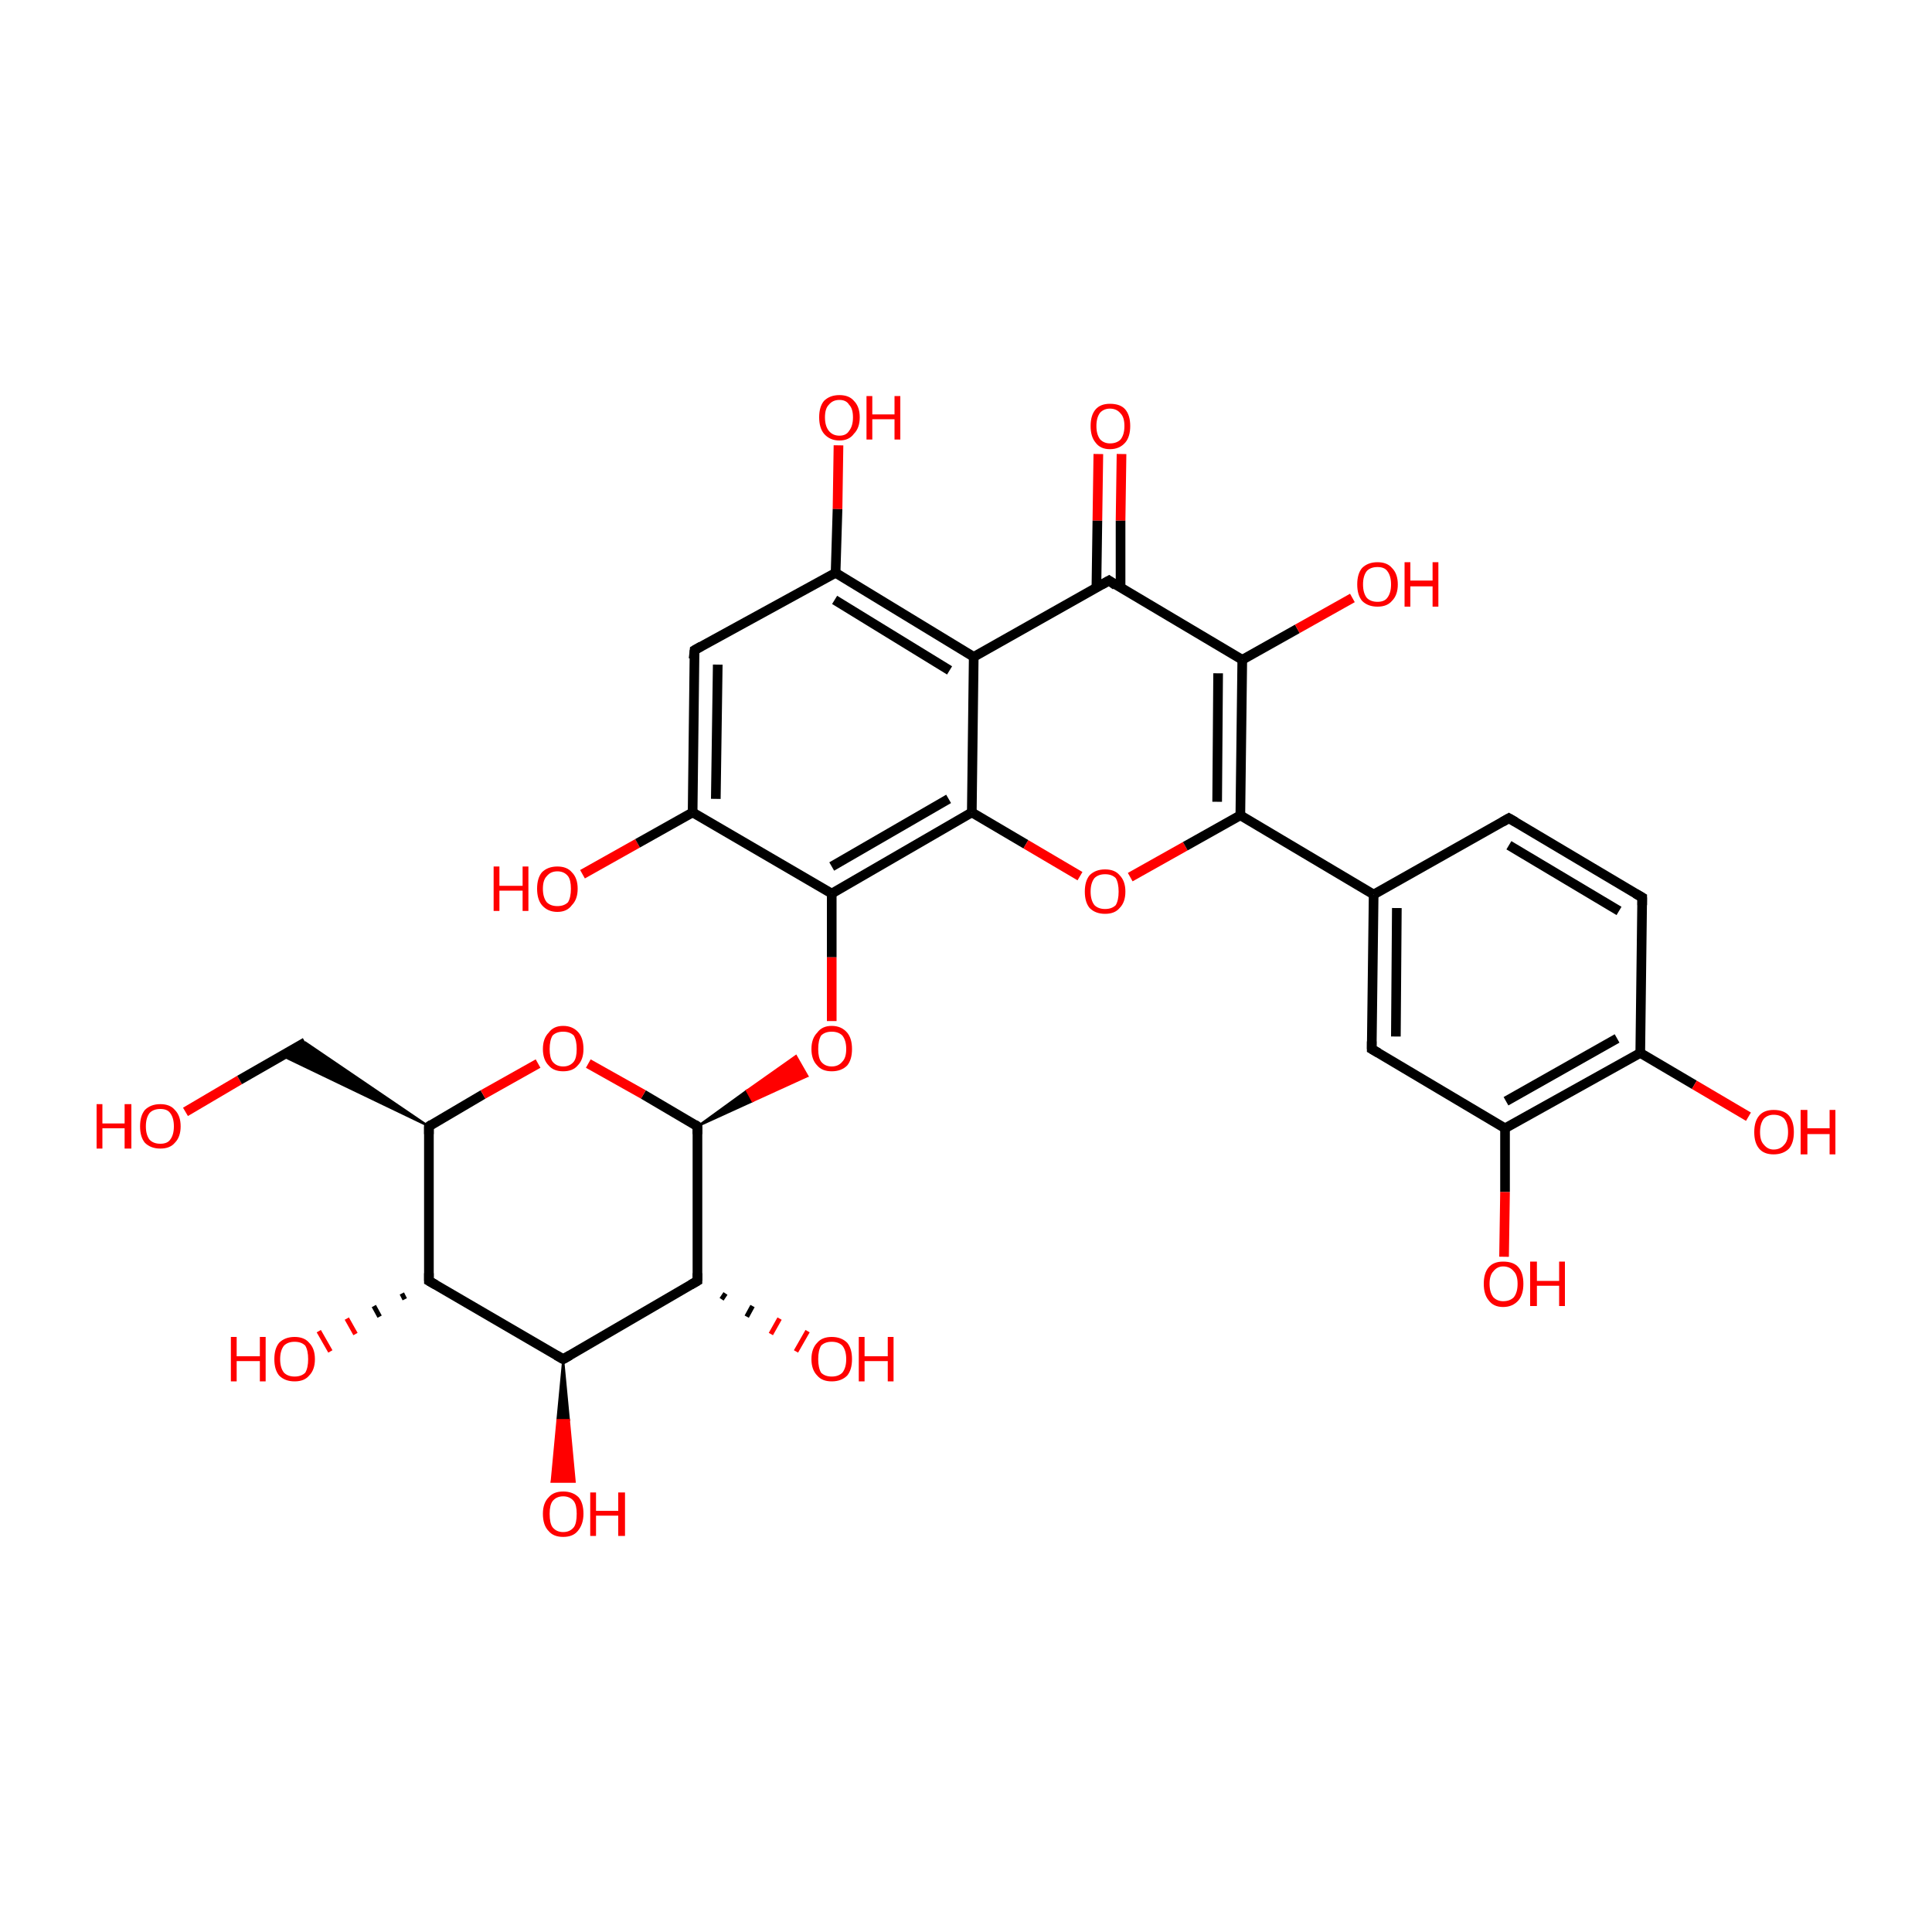 <?xml version='1.0' encoding='iso-8859-1'?>
<svg version='1.1' baseProfile='full'
              xmlns='http://www.w3.org/2000/svg'
                      xmlns:rdkit='http://www.rdkit.org/xml'
                      xmlns:xlink='http://www.w3.org/1999/xlink'
                  xml:space='preserve'
width='200px' height='200px' viewBox='0 0 200 200'>
<!-- END OF HEADER -->
<rect style='opacity:1.0;fill:#FFFFFF;stroke:none' width='200.0' height='200.0' x='0.0' y='0.0'> </rect>
<path class='bond-0 atom-10 atom-18' d='M 60.3,90.5 L 66.0,87.3' style='fill:none;fill-rule:evenodd;stroke:#FF0000;stroke-width:1.0px;stroke-linecap:butt;stroke-linejoin:miter;stroke-opacity:1' />
<path class='bond-0 atom-10 atom-18' d='M 66.0,87.3 L 71.7,84.1' style='fill:none;fill-rule:evenodd;stroke:#000000;stroke-width:1.0px;stroke-linecap:butt;stroke-linejoin:miter;stroke-opacity:1' />
<path class='bond-1 atom-19 atom-18' d='M 71.9,67.3 L 71.7,84.1' style='fill:none;fill-rule:evenodd;stroke:#000000;stroke-width:1.0px;stroke-linecap:butt;stroke-linejoin:miter;stroke-opacity:1' />
<path class='bond-1 atom-19 atom-18' d='M 74.3,68.8 L 74.1,82.7' style='fill:none;fill-rule:evenodd;stroke:#000000;stroke-width:1.0px;stroke-linecap:butt;stroke-linejoin:miter;stroke-opacity:1' />
<path class='bond-2 atom-19 atom-20' d='M 71.9,67.3 L 86.5,59.3' style='fill:none;fill-rule:evenodd;stroke:#000000;stroke-width:1.0px;stroke-linecap:butt;stroke-linejoin:miter;stroke-opacity:1' />
<path class='bond-3 atom-9 atom-20' d='M 86.8,46.1 L 86.7,52.7' style='fill:none;fill-rule:evenodd;stroke:#FF0000;stroke-width:1.0px;stroke-linecap:butt;stroke-linejoin:miter;stroke-opacity:1' />
<path class='bond-3 atom-9 atom-20' d='M 86.7,52.7 L 86.5,59.3' style='fill:none;fill-rule:evenodd;stroke:#000000;stroke-width:1.0px;stroke-linecap:butt;stroke-linejoin:miter;stroke-opacity:1' />
<path class='bond-4 atom-22 atom-33' d='M 75.1,133.9 L 74.7,134.5' style='fill:none;fill-rule:evenodd;stroke:#000000;stroke-width:0.5px;stroke-linecap:butt;stroke-linejoin:miter;stroke-opacity:1' />
<path class='bond-4 atom-22 atom-33' d='M 77.9,135.2 L 77.3,136.3' style='fill:none;fill-rule:evenodd;stroke:#000000;stroke-width:0.5px;stroke-linecap:butt;stroke-linejoin:miter;stroke-opacity:1' />
<path class='bond-4 atom-22 atom-33' d='M 80.7,136.5 L 79.8,138.1' style='fill:none;fill-rule:evenodd;stroke:#FF0000;stroke-width:0.5px;stroke-linecap:butt;stroke-linejoin:miter;stroke-opacity:1' />
<path class='bond-4 atom-22 atom-33' d='M 83.6,137.8 L 82.4,139.9' style='fill:none;fill-rule:evenodd;stroke:#FF0000;stroke-width:0.5px;stroke-linecap:butt;stroke-linejoin:miter;stroke-opacity:1' />
<path class='bond-5 atom-23 atom-32' d='M 58.3,140.7 L 58.9,147.0 L 57.7,147.0 Z' style='fill:#000000;fill-rule:evenodd;fill-opacity:1;stroke:#000000;stroke-width:0.2px;stroke-linecap:butt;stroke-linejoin:miter;stroke-opacity:1;' />
<path class='bond-5 atom-23 atom-32' d='M 58.9,147.0 L 57.1,153.4 L 59.5,153.4 Z' style='fill:#FF0000;fill-rule:evenodd;fill-opacity:1;stroke:#FF0000;stroke-width:0.2px;stroke-linecap:butt;stroke-linejoin:miter;stroke-opacity:1;' />
<path class='bond-5 atom-23 atom-32' d='M 58.9,147.0 L 57.7,147.0 L 57.1,153.4 Z' style='fill:#FF0000;fill-rule:evenodd;fill-opacity:1;stroke:#FF0000;stroke-width:0.2px;stroke-linecap:butt;stroke-linejoin:miter;stroke-opacity:1;' />
<path class='bond-6 atom-23 atom-22' d='M 58.3,140.7 L 72.2,132.6' style='fill:none;fill-rule:evenodd;stroke:#000000;stroke-width:1.0px;stroke-linecap:butt;stroke-linejoin:miter;stroke-opacity:1' />
<path class='bond-7 atom-23 atom-24' d='M 58.3,140.7 L 44.4,132.6' style='fill:none;fill-rule:evenodd;stroke:#000000;stroke-width:1.0px;stroke-linecap:butt;stroke-linejoin:miter;stroke-opacity:1' />
<path class='bond-8 atom-18 atom-17' d='M 71.7,84.1 L 86.1,92.5' style='fill:none;fill-rule:evenodd;stroke:#000000;stroke-width:1.0px;stroke-linecap:butt;stroke-linejoin:miter;stroke-opacity:1' />
<path class='bond-9 atom-24 atom-31' d='M 41.9,134.5 L 41.6,133.9' style='fill:none;fill-rule:evenodd;stroke:#000000;stroke-width:0.5px;stroke-linecap:butt;stroke-linejoin:miter;stroke-opacity:1' />
<path class='bond-9 atom-24 atom-31' d='M 39.3,136.3 L 38.7,135.2' style='fill:none;fill-rule:evenodd;stroke:#000000;stroke-width:0.5px;stroke-linecap:butt;stroke-linejoin:miter;stroke-opacity:1' />
<path class='bond-9 atom-24 atom-31' d='M 36.8,138.1 L 35.9,136.5' style='fill:none;fill-rule:evenodd;stroke:#FF0000;stroke-width:0.5px;stroke-linecap:butt;stroke-linejoin:miter;stroke-opacity:1' />
<path class='bond-9 atom-24 atom-31' d='M 34.2,139.9 L 33.0,137.8' style='fill:none;fill-rule:evenodd;stroke:#FF0000;stroke-width:0.5px;stroke-linecap:butt;stroke-linejoin:miter;stroke-opacity:1' />
<path class='bond-10 atom-20 atom-29' d='M 86.5,59.3 L 100.8,68.0' style='fill:none;fill-rule:evenodd;stroke:#000000;stroke-width:1.0px;stroke-linecap:butt;stroke-linejoin:miter;stroke-opacity:1' />
<path class='bond-10 atom-20 atom-29' d='M 86.4,62.1 L 98.3,69.4' style='fill:none;fill-rule:evenodd;stroke:#000000;stroke-width:1.0px;stroke-linecap:butt;stroke-linejoin:miter;stroke-opacity:1' />
<path class='bond-11 atom-22 atom-21' d='M 72.2,132.6 L 72.2,116.6' style='fill:none;fill-rule:evenodd;stroke:#000000;stroke-width:1.0px;stroke-linecap:butt;stroke-linejoin:miter;stroke-opacity:1' />
<path class='bond-12 atom-24 atom-25' d='M 44.4,132.6 L 44.4,116.6' style='fill:none;fill-rule:evenodd;stroke:#000000;stroke-width:1.0px;stroke-linecap:butt;stroke-linejoin:miter;stroke-opacity:1' />
<path class='bond-13 atom-21 atom-11' d='M 72.2,116.6 L 77.3,112.9 L 77.9,114.0 Z' style='fill:#000000;fill-rule:evenodd;fill-opacity:1;stroke:#000000;stroke-width:0.2px;stroke-linecap:butt;stroke-linejoin:miter;stroke-opacity:1;' />
<path class='bond-13 atom-21 atom-11' d='M 77.3,112.9 L 83.6,111.4 L 82.4,109.3 Z' style='fill:#FF0000;fill-rule:evenodd;fill-opacity:1;stroke:#FF0000;stroke-width:0.2px;stroke-linecap:butt;stroke-linejoin:miter;stroke-opacity:1;' />
<path class='bond-13 atom-21 atom-11' d='M 77.3,112.9 L 77.9,114.0 L 83.6,111.4 Z' style='fill:#FF0000;fill-rule:evenodd;fill-opacity:1;stroke:#FF0000;stroke-width:0.2px;stroke-linecap:butt;stroke-linejoin:miter;stroke-opacity:1;' />
<path class='bond-14 atom-21 atom-12' d='M 72.2,116.6 L 66.6,113.3' style='fill:none;fill-rule:evenodd;stroke:#000000;stroke-width:1.0px;stroke-linecap:butt;stroke-linejoin:miter;stroke-opacity:1' />
<path class='bond-14 atom-21 atom-12' d='M 66.6,113.3 L 60.9,110.1' style='fill:none;fill-rule:evenodd;stroke:#FF0000;stroke-width:1.0px;stroke-linecap:butt;stroke-linejoin:miter;stroke-opacity:1' />
<path class='bond-15 atom-25 atom-12' d='M 44.4,116.6 L 50.0,113.3' style='fill:none;fill-rule:evenodd;stroke:#000000;stroke-width:1.0px;stroke-linecap:butt;stroke-linejoin:miter;stroke-opacity:1' />
<path class='bond-15 atom-25 atom-12' d='M 50.0,113.3 L 55.7,110.1' style='fill:none;fill-rule:evenodd;stroke:#FF0000;stroke-width:1.0px;stroke-linecap:butt;stroke-linejoin:miter;stroke-opacity:1' />
<path class='bond-16 atom-25 atom-26' d='M 44.4,116.6 L 29.2,109.3 L 31.6,107.9 Z' style='fill:#000000;fill-rule:evenodd;fill-opacity:1;stroke:#000000;stroke-width:0.2px;stroke-linecap:butt;stroke-linejoin:miter;stroke-opacity:1;' />
<path class='bond-17 atom-17 atom-11' d='M 86.1,92.5 L 86.1,99.1' style='fill:none;fill-rule:evenodd;stroke:#000000;stroke-width:1.0px;stroke-linecap:butt;stroke-linejoin:miter;stroke-opacity:1' />
<path class='bond-17 atom-17 atom-11' d='M 86.1,99.1 L 86.1,105.7' style='fill:none;fill-rule:evenodd;stroke:#FF0000;stroke-width:1.0px;stroke-linecap:butt;stroke-linejoin:miter;stroke-opacity:1' />
<path class='bond-18 atom-17 atom-16' d='M 86.1,92.5 L 100.6,84.1' style='fill:none;fill-rule:evenodd;stroke:#000000;stroke-width:1.0px;stroke-linecap:butt;stroke-linejoin:miter;stroke-opacity:1' />
<path class='bond-18 atom-17 atom-16' d='M 86.1,89.7 L 98.2,82.7' style='fill:none;fill-rule:evenodd;stroke:#000000;stroke-width:1.0px;stroke-linecap:butt;stroke-linejoin:miter;stroke-opacity:1' />
<path class='bond-19 atom-29 atom-16' d='M 100.8,68.0 L 100.6,84.1' style='fill:none;fill-rule:evenodd;stroke:#000000;stroke-width:1.0px;stroke-linecap:butt;stroke-linejoin:miter;stroke-opacity:1' />
<path class='bond-20 atom-29 atom-28' d='M 100.8,68.0 L 114.8,60.1' style='fill:none;fill-rule:evenodd;stroke:#000000;stroke-width:1.0px;stroke-linecap:butt;stroke-linejoin:miter;stroke-opacity:1' />
<path class='bond-21 atom-15 atom-28' d='M 116.1,47.0 L 116.0,53.9' style='fill:none;fill-rule:evenodd;stroke:#FF0000;stroke-width:1.0px;stroke-linecap:butt;stroke-linejoin:miter;stroke-opacity:1' />
<path class='bond-21 atom-15 atom-28' d='M 116.0,53.9 L 116.0,60.9' style='fill:none;fill-rule:evenodd;stroke:#000000;stroke-width:1.0px;stroke-linecap:butt;stroke-linejoin:miter;stroke-opacity:1' />
<path class='bond-21 atom-15 atom-28' d='M 113.7,47.0 L 113.6,53.9' style='fill:none;fill-rule:evenodd;stroke:#FF0000;stroke-width:1.0px;stroke-linecap:butt;stroke-linejoin:miter;stroke-opacity:1' />
<path class='bond-21 atom-15 atom-28' d='M 113.6,53.9 L 113.5,60.8' style='fill:none;fill-rule:evenodd;stroke:#000000;stroke-width:1.0px;stroke-linecap:butt;stroke-linejoin:miter;stroke-opacity:1' />
<path class='bond-22 atom-16 atom-6' d='M 100.6,84.1 L 106.2,87.4' style='fill:none;fill-rule:evenodd;stroke:#000000;stroke-width:1.0px;stroke-linecap:butt;stroke-linejoin:miter;stroke-opacity:1' />
<path class='bond-22 atom-16 atom-6' d='M 106.2,87.4 L 111.8,90.7' style='fill:none;fill-rule:evenodd;stroke:#FF0000;stroke-width:1.0px;stroke-linecap:butt;stroke-linejoin:miter;stroke-opacity:1' />
<path class='bond-23 atom-28 atom-27' d='M 114.8,60.1 L 128.6,68.3' style='fill:none;fill-rule:evenodd;stroke:#000000;stroke-width:1.0px;stroke-linecap:butt;stroke-linejoin:miter;stroke-opacity:1' />
<path class='bond-24 atom-13 atom-26' d='M 19.2,115.1 L 24.8,111.8' style='fill:none;fill-rule:evenodd;stroke:#FF0000;stroke-width:1.0px;stroke-linecap:butt;stroke-linejoin:miter;stroke-opacity:1' />
<path class='bond-24 atom-13 atom-26' d='M 24.8,111.8 L 31.6,107.9' style='fill:none;fill-rule:evenodd;stroke:#000000;stroke-width:1.0px;stroke-linecap:butt;stroke-linejoin:miter;stroke-opacity:1' />
<path class='bond-25 atom-6 atom-5' d='M 117.0,90.8 L 122.7,87.6' style='fill:none;fill-rule:evenodd;stroke:#FF0000;stroke-width:1.0px;stroke-linecap:butt;stroke-linejoin:miter;stroke-opacity:1' />
<path class='bond-25 atom-6 atom-5' d='M 122.7,87.6 L 128.4,84.4' style='fill:none;fill-rule:evenodd;stroke:#000000;stroke-width:1.0px;stroke-linecap:butt;stroke-linejoin:miter;stroke-opacity:1' />
<path class='bond-26 atom-27 atom-5' d='M 128.6,68.3 L 128.4,84.4' style='fill:none;fill-rule:evenodd;stroke:#000000;stroke-width:1.0px;stroke-linecap:butt;stroke-linejoin:miter;stroke-opacity:1' />
<path class='bond-26 atom-27 atom-5' d='M 126.1,69.7 L 126.0,83.0' style='fill:none;fill-rule:evenodd;stroke:#000000;stroke-width:1.0px;stroke-linecap:butt;stroke-linejoin:miter;stroke-opacity:1' />
<path class='bond-27 atom-27 atom-30' d='M 128.6,68.3 L 134.3,65.1' style='fill:none;fill-rule:evenodd;stroke:#000000;stroke-width:1.0px;stroke-linecap:butt;stroke-linejoin:miter;stroke-opacity:1' />
<path class='bond-27 atom-27 atom-30' d='M 134.3,65.1 L 140.0,61.9' style='fill:none;fill-rule:evenodd;stroke:#FF0000;stroke-width:1.0px;stroke-linecap:butt;stroke-linejoin:miter;stroke-opacity:1' />
<path class='bond-28 atom-5 atom-4' d='M 128.4,84.4 L 142.2,92.6' style='fill:none;fill-rule:evenodd;stroke:#000000;stroke-width:1.0px;stroke-linecap:butt;stroke-linejoin:miter;stroke-opacity:1' />
<path class='bond-29 atom-4 atom-14' d='M 142.2,92.6 L 156.2,84.7' style='fill:none;fill-rule:evenodd;stroke:#000000;stroke-width:1.0px;stroke-linecap:butt;stroke-linejoin:miter;stroke-opacity:1' />
<path class='bond-30 atom-4 atom-3' d='M 142.2,92.6 L 142.0,108.6' style='fill:none;fill-rule:evenodd;stroke:#000000;stroke-width:1.0px;stroke-linecap:butt;stroke-linejoin:miter;stroke-opacity:1' />
<path class='bond-30 atom-4 atom-3' d='M 144.6,94.0 L 144.5,107.3' style='fill:none;fill-rule:evenodd;stroke:#000000;stroke-width:1.0px;stroke-linecap:butt;stroke-linejoin:miter;stroke-opacity:1' />
<path class='bond-31 atom-14 atom-0' d='M 156.2,84.7 L 170.0,92.9' style='fill:none;fill-rule:evenodd;stroke:#000000;stroke-width:1.0px;stroke-linecap:butt;stroke-linejoin:miter;stroke-opacity:1' />
<path class='bond-31 atom-14 atom-0' d='M 156.2,87.5 L 167.6,94.3' style='fill:none;fill-rule:evenodd;stroke:#000000;stroke-width:1.0px;stroke-linecap:butt;stroke-linejoin:miter;stroke-opacity:1' />
<path class='bond-32 atom-3 atom-2' d='M 142.0,108.6 L 155.8,116.8' style='fill:none;fill-rule:evenodd;stroke:#000000;stroke-width:1.0px;stroke-linecap:butt;stroke-linejoin:miter;stroke-opacity:1' />
<path class='bond-33 atom-0 atom-1' d='M 170.0,92.9 L 169.8,109.0' style='fill:none;fill-rule:evenodd;stroke:#000000;stroke-width:1.0px;stroke-linecap:butt;stroke-linejoin:miter;stroke-opacity:1' />
<path class='bond-34 atom-2 atom-1' d='M 155.8,116.8 L 169.8,109.0' style='fill:none;fill-rule:evenodd;stroke:#000000;stroke-width:1.0px;stroke-linecap:butt;stroke-linejoin:miter;stroke-opacity:1' />
<path class='bond-34 atom-2 atom-1' d='M 155.9,114.0 L 167.4,107.5' style='fill:none;fill-rule:evenodd;stroke:#000000;stroke-width:1.0px;stroke-linecap:butt;stroke-linejoin:miter;stroke-opacity:1' />
<path class='bond-35 atom-2 atom-7' d='M 155.8,116.8 L 155.8,123.4' style='fill:none;fill-rule:evenodd;stroke:#000000;stroke-width:1.0px;stroke-linecap:butt;stroke-linejoin:miter;stroke-opacity:1' />
<path class='bond-35 atom-2 atom-7' d='M 155.8,123.4 L 155.7,130.1' style='fill:none;fill-rule:evenodd;stroke:#FF0000;stroke-width:1.0px;stroke-linecap:butt;stroke-linejoin:miter;stroke-opacity:1' />
<path class='bond-36 atom-1 atom-8' d='M 169.8,109.0 L 175.4,112.3' style='fill:none;fill-rule:evenodd;stroke:#000000;stroke-width:1.0px;stroke-linecap:butt;stroke-linejoin:miter;stroke-opacity:1' />
<path class='bond-36 atom-1 atom-8' d='M 175.4,112.3 L 181.0,115.6' style='fill:none;fill-rule:evenodd;stroke:#FF0000;stroke-width:1.0px;stroke-linecap:butt;stroke-linejoin:miter;stroke-opacity:1' />
<path d='M 169.3,92.5 L 170.0,92.9 L 170.0,93.7' style='fill:none;stroke:#000000;stroke-width:1.0px;stroke-linecap:butt;stroke-linejoin:miter;stroke-opacity:1;' />
<path d='M 142.0,107.8 L 142.0,108.6 L 142.7,109.0' style='fill:none;stroke:#000000;stroke-width:1.0px;stroke-linecap:butt;stroke-linejoin:miter;stroke-opacity:1;' />
<path d='M 155.5,85.1 L 156.2,84.7 L 156.9,85.1' style='fill:none;stroke:#000000;stroke-width:1.0px;stroke-linecap:butt;stroke-linejoin:miter;stroke-opacity:1;' />
<path d='M 71.8,68.2 L 71.9,67.3 L 72.6,66.9' style='fill:none;stroke:#000000;stroke-width:1.0px;stroke-linecap:butt;stroke-linejoin:miter;stroke-opacity:1;' />
<path d='M 72.2,117.4 L 72.2,116.6 L 71.9,116.4' style='fill:none;stroke:#000000;stroke-width:1.0px;stroke-linecap:butt;stroke-linejoin:miter;stroke-opacity:1;' />
<path d='M 71.5,133.0 L 72.2,132.6 L 72.2,131.8' style='fill:none;stroke:#000000;stroke-width:1.0px;stroke-linecap:butt;stroke-linejoin:miter;stroke-opacity:1;' />
<path d='M 59.0,140.3 L 58.3,140.7 L 57.6,140.3' style='fill:none;stroke:#000000;stroke-width:1.0px;stroke-linecap:butt;stroke-linejoin:miter;stroke-opacity:1;' />
<path d='M 45.1,133.0 L 44.4,132.6 L 44.4,131.8' style='fill:none;stroke:#000000;stroke-width:1.0px;stroke-linecap:butt;stroke-linejoin:miter;stroke-opacity:1;' />
<path d='M 44.4,117.4 L 44.4,116.6 L 44.7,116.4' style='fill:none;stroke:#000000;stroke-width:1.0px;stroke-linecap:butt;stroke-linejoin:miter;stroke-opacity:1;' />
<path d='M 114.1,60.5 L 114.8,60.1 L 115.5,60.6' style='fill:none;stroke:#000000;stroke-width:1.0px;stroke-linecap:butt;stroke-linejoin:miter;stroke-opacity:1;' />
<path class='atom-6' d='M 112.3 92.3
Q 112.3 91.2, 112.8 90.6
Q 113.4 90.0, 114.4 90.0
Q 115.4 90.0, 115.9 90.6
Q 116.5 91.2, 116.5 92.3
Q 116.5 93.4, 115.9 94.0
Q 115.4 94.6, 114.4 94.6
Q 113.4 94.6, 112.8 94.0
Q 112.3 93.4, 112.3 92.3
M 114.4 94.1
Q 115.1 94.1, 115.5 93.7
Q 115.8 93.2, 115.8 92.3
Q 115.8 91.4, 115.5 90.9
Q 115.1 90.5, 114.4 90.5
Q 113.7 90.5, 113.3 90.9
Q 112.9 91.4, 112.9 92.3
Q 112.9 93.2, 113.3 93.7
Q 113.7 94.1, 114.4 94.1
' fill='#FF0000'/>
<path class='atom-7' d='M 153.6 132.9
Q 153.6 131.8, 154.1 131.2
Q 154.6 130.6, 155.6 130.6
Q 156.7 130.6, 157.2 131.2
Q 157.7 131.8, 157.7 132.9
Q 157.7 134.0, 157.2 134.6
Q 156.6 135.3, 155.6 135.3
Q 154.6 135.3, 154.1 134.6
Q 153.6 134.0, 153.6 132.9
M 155.6 134.7
Q 156.3 134.7, 156.7 134.3
Q 157.1 133.8, 157.1 132.9
Q 157.1 132.0, 156.7 131.6
Q 156.3 131.1, 155.6 131.1
Q 155.0 131.1, 154.6 131.6
Q 154.2 132.0, 154.2 132.9
Q 154.2 133.8, 154.6 134.3
Q 155.0 134.7, 155.6 134.7
' fill='#FF0000'/>
<path class='atom-7' d='M 158.4 130.6
L 159.1 130.6
L 159.1 132.6
L 161.4 132.6
L 161.4 130.6
L 162.0 130.6
L 162.0 135.2
L 161.4 135.2
L 161.4 133.1
L 159.1 133.1
L 159.1 135.2
L 158.4 135.2
L 158.4 130.6
' fill='#FF0000'/>
<path class='atom-8' d='M 181.6 117.2
Q 181.6 116.1, 182.1 115.5
Q 182.6 114.9, 183.6 114.9
Q 184.7 114.9, 185.2 115.5
Q 185.7 116.1, 185.7 117.2
Q 185.7 118.3, 185.2 118.9
Q 184.6 119.5, 183.6 119.5
Q 182.6 119.5, 182.1 118.9
Q 181.6 118.3, 181.6 117.2
M 183.6 119.0
Q 184.3 119.0, 184.7 118.5
Q 185.1 118.1, 185.1 117.2
Q 185.1 116.3, 184.7 115.8
Q 184.3 115.4, 183.6 115.4
Q 183.0 115.4, 182.6 115.8
Q 182.2 116.3, 182.2 117.2
Q 182.2 118.1, 182.6 118.5
Q 183.0 119.0, 183.6 119.0
' fill='#FF0000'/>
<path class='atom-8' d='M 186.4 114.9
L 187.1 114.9
L 187.1 116.8
L 189.4 116.8
L 189.4 114.9
L 190.0 114.9
L 190.0 119.5
L 189.4 119.5
L 189.4 117.4
L 187.1 117.4
L 187.1 119.5
L 186.4 119.5
L 186.4 114.9
' fill='#FF0000'/>
<path class='atom-9' d='M 84.8 43.2
Q 84.8 42.1, 85.3 41.5
Q 85.9 40.9, 86.9 40.9
Q 87.9 40.9, 88.4 41.5
Q 89.0 42.1, 89.0 43.2
Q 89.0 44.3, 88.4 44.9
Q 87.9 45.6, 86.9 45.6
Q 85.9 45.6, 85.3 44.9
Q 84.8 44.3, 84.8 43.2
M 86.9 45.1
Q 87.6 45.1, 87.9 44.6
Q 88.3 44.1, 88.3 43.2
Q 88.3 42.3, 87.9 41.9
Q 87.6 41.4, 86.9 41.4
Q 86.2 41.4, 85.8 41.9
Q 85.4 42.3, 85.4 43.2
Q 85.4 44.1, 85.8 44.6
Q 86.2 45.1, 86.9 45.1
' fill='#FF0000'/>
<path class='atom-9' d='M 89.7 41.0
L 90.3 41.0
L 90.3 42.9
L 92.6 42.9
L 92.6 41.0
L 93.2 41.0
L 93.2 45.5
L 92.6 45.5
L 92.6 43.4
L 90.3 43.4
L 90.3 45.5
L 89.7 45.5
L 89.7 41.0
' fill='#FF0000'/>
<path class='atom-10' d='M 51.1 89.7
L 51.7 89.7
L 51.7 91.7
L 54.1 91.7
L 54.1 89.7
L 54.7 89.7
L 54.7 94.3
L 54.1 94.3
L 54.1 92.2
L 51.7 92.2
L 51.7 94.3
L 51.1 94.3
L 51.1 89.7
' fill='#FF0000'/>
<path class='atom-10' d='M 55.6 92.0
Q 55.6 90.9, 56.1 90.3
Q 56.7 89.7, 57.7 89.7
Q 58.7 89.7, 59.2 90.3
Q 59.8 90.9, 59.8 92.0
Q 59.8 93.1, 59.2 93.7
Q 58.7 94.4, 57.7 94.4
Q 56.7 94.4, 56.1 93.7
Q 55.6 93.1, 55.6 92.0
M 57.7 93.8
Q 58.4 93.8, 58.8 93.4
Q 59.1 92.9, 59.1 92.0
Q 59.1 91.1, 58.8 90.7
Q 58.4 90.2, 57.7 90.2
Q 57.0 90.2, 56.6 90.7
Q 56.2 91.1, 56.2 92.0
Q 56.2 92.9, 56.6 93.4
Q 57.0 93.8, 57.7 93.8
' fill='#FF0000'/>
<path class='atom-11' d='M 84.0 108.6
Q 84.0 107.5, 84.6 106.9
Q 85.1 106.2, 86.1 106.2
Q 87.1 106.2, 87.7 106.9
Q 88.2 107.5, 88.2 108.6
Q 88.2 109.7, 87.7 110.3
Q 87.1 110.9, 86.1 110.9
Q 85.1 110.9, 84.6 110.3
Q 84.0 109.7, 84.0 108.6
M 86.1 110.4
Q 86.8 110.4, 87.2 109.9
Q 87.6 109.5, 87.6 108.6
Q 87.6 107.7, 87.2 107.2
Q 86.8 106.8, 86.1 106.8
Q 85.4 106.8, 85.0 107.2
Q 84.7 107.7, 84.7 108.6
Q 84.7 109.5, 85.0 109.9
Q 85.4 110.4, 86.1 110.4
' fill='#FF0000'/>
<path class='atom-12' d='M 56.2 108.6
Q 56.2 107.5, 56.8 106.9
Q 57.3 106.2, 58.3 106.2
Q 59.3 106.2, 59.9 106.9
Q 60.4 107.5, 60.4 108.6
Q 60.4 109.7, 59.8 110.3
Q 59.3 110.9, 58.3 110.9
Q 57.3 110.9, 56.8 110.3
Q 56.2 109.7, 56.2 108.6
M 58.3 110.4
Q 59.0 110.4, 59.4 109.9
Q 59.7 109.5, 59.7 108.6
Q 59.7 107.7, 59.4 107.2
Q 59.0 106.8, 58.3 106.8
Q 57.6 106.8, 57.2 107.2
Q 56.9 107.7, 56.9 108.6
Q 56.9 109.5, 57.2 109.9
Q 57.6 110.4, 58.3 110.4
' fill='#FF0000'/>
<path class='atom-13' d='M 10.0 114.3
L 10.6 114.3
L 10.6 116.3
L 12.9 116.3
L 12.9 114.3
L 13.6 114.3
L 13.6 118.9
L 12.9 118.9
L 12.9 116.8
L 10.6 116.8
L 10.6 118.9
L 10.0 118.9
L 10.0 114.3
' fill='#FF0000'/>
<path class='atom-13' d='M 14.5 116.6
Q 14.5 115.5, 15.0 114.9
Q 15.6 114.3, 16.6 114.3
Q 17.6 114.3, 18.1 114.9
Q 18.7 115.5, 18.7 116.6
Q 18.7 117.7, 18.1 118.3
Q 17.6 118.9, 16.6 118.9
Q 15.6 118.9, 15.0 118.3
Q 14.5 117.7, 14.5 116.6
M 16.6 118.4
Q 17.3 118.4, 17.6 118.0
Q 18.0 117.5, 18.0 116.6
Q 18.0 115.7, 17.6 115.2
Q 17.3 114.8, 16.6 114.8
Q 15.9 114.8, 15.5 115.2
Q 15.1 115.7, 15.1 116.6
Q 15.1 117.5, 15.5 118.0
Q 15.9 118.4, 16.6 118.4
' fill='#FF0000'/>
<path class='atom-15' d='M 112.9 44.1
Q 112.9 43.0, 113.4 42.4
Q 113.9 41.8, 114.9 41.8
Q 116.0 41.8, 116.5 42.4
Q 117.0 43.0, 117.0 44.1
Q 117.0 45.2, 116.5 45.8
Q 115.9 46.5, 114.9 46.5
Q 113.9 46.5, 113.4 45.8
Q 112.9 45.2, 112.9 44.1
M 114.9 45.9
Q 115.6 45.9, 116.0 45.5
Q 116.4 45.0, 116.4 44.1
Q 116.4 43.2, 116.0 42.8
Q 115.6 42.3, 114.9 42.3
Q 114.3 42.3, 113.9 42.7
Q 113.5 43.2, 113.5 44.1
Q 113.5 45.0, 113.9 45.5
Q 114.3 45.9, 114.9 45.9
' fill='#FF0000'/>
<path class='atom-30' d='M 140.5 60.5
Q 140.5 59.4, 141.0 58.8
Q 141.6 58.2, 142.6 58.2
Q 143.6 58.2, 144.1 58.8
Q 144.7 59.4, 144.7 60.5
Q 144.7 61.6, 144.1 62.2
Q 143.6 62.8, 142.6 62.8
Q 141.6 62.8, 141.0 62.2
Q 140.5 61.6, 140.5 60.5
M 142.6 62.3
Q 143.3 62.3, 143.6 61.9
Q 144.0 61.4, 144.0 60.5
Q 144.0 59.6, 143.6 59.1
Q 143.3 58.7, 142.6 58.7
Q 141.9 58.7, 141.5 59.1
Q 141.1 59.6, 141.1 60.5
Q 141.1 61.4, 141.5 61.9
Q 141.9 62.3, 142.6 62.3
' fill='#FF0000'/>
<path class='atom-30' d='M 145.4 58.2
L 146.0 58.2
L 146.0 60.1
L 148.3 60.1
L 148.3 58.2
L 148.9 58.2
L 148.9 62.8
L 148.3 62.8
L 148.3 60.7
L 146.0 60.7
L 146.0 62.8
L 145.4 62.8
L 145.4 58.2
' fill='#FF0000'/>
<path class='atom-31' d='M 23.9 138.4
L 24.5 138.4
L 24.5 140.4
L 26.9 140.4
L 26.9 138.4
L 27.5 138.4
L 27.5 143.0
L 26.9 143.0
L 26.9 140.9
L 24.5 140.9
L 24.5 143.0
L 23.9 143.0
L 23.9 138.4
' fill='#FF0000'/>
<path class='atom-31' d='M 28.4 140.7
Q 28.4 139.6, 28.9 139.0
Q 29.5 138.4, 30.5 138.4
Q 31.5 138.4, 32.0 139.0
Q 32.6 139.6, 32.6 140.7
Q 32.6 141.8, 32.0 142.4
Q 31.5 143.0, 30.5 143.0
Q 29.5 143.0, 28.9 142.4
Q 28.4 141.8, 28.4 140.7
M 30.5 142.5
Q 31.2 142.5, 31.6 142.1
Q 31.9 141.6, 31.9 140.7
Q 31.9 139.8, 31.6 139.3
Q 31.2 138.9, 30.5 138.9
Q 29.8 138.9, 29.4 139.3
Q 29.0 139.8, 29.0 140.7
Q 29.0 141.6, 29.4 142.1
Q 29.8 142.5, 30.5 142.5
' fill='#FF0000'/>
<path class='atom-32' d='M 56.2 156.7
Q 56.2 155.6, 56.8 155.0
Q 57.3 154.4, 58.3 154.4
Q 59.3 154.4, 59.9 155.0
Q 60.4 155.6, 60.4 156.7
Q 60.4 157.8, 59.8 158.5
Q 59.3 159.1, 58.3 159.1
Q 57.3 159.1, 56.8 158.5
Q 56.2 157.9, 56.2 156.7
M 58.3 158.6
Q 59.0 158.6, 59.4 158.1
Q 59.7 157.7, 59.7 156.7
Q 59.7 155.8, 59.4 155.4
Q 59.0 154.9, 58.3 154.9
Q 57.6 154.9, 57.2 155.4
Q 56.9 155.8, 56.9 156.7
Q 56.9 157.7, 57.2 158.1
Q 57.6 158.6, 58.3 158.6
' fill='#FF0000'/>
<path class='atom-32' d='M 61.1 154.5
L 61.7 154.5
L 61.7 156.4
L 64.0 156.4
L 64.0 154.5
L 64.7 154.5
L 64.7 159.0
L 64.0 159.0
L 64.0 156.9
L 61.7 156.9
L 61.7 159.0
L 61.1 159.0
L 61.1 154.5
' fill='#FF0000'/>
<path class='atom-33' d='M 84.0 140.7
Q 84.0 139.6, 84.6 139.0
Q 85.1 138.4, 86.1 138.4
Q 87.1 138.4, 87.7 139.0
Q 88.2 139.6, 88.2 140.7
Q 88.2 141.8, 87.7 142.4
Q 87.1 143.0, 86.1 143.0
Q 85.1 143.0, 84.6 142.4
Q 84.0 141.8, 84.0 140.7
M 86.1 142.5
Q 86.8 142.5, 87.2 142.1
Q 87.6 141.6, 87.6 140.7
Q 87.6 139.8, 87.2 139.3
Q 86.8 138.9, 86.1 138.9
Q 85.4 138.9, 85.0 139.3
Q 84.7 139.8, 84.7 140.7
Q 84.7 141.6, 85.0 142.1
Q 85.4 142.5, 86.1 142.5
' fill='#FF0000'/>
<path class='atom-33' d='M 88.9 138.4
L 89.5 138.4
L 89.5 140.4
L 91.9 140.4
L 91.9 138.4
L 92.5 138.4
L 92.5 143.0
L 91.9 143.0
L 91.9 140.9
L 89.5 140.9
L 89.5 143.0
L 88.9 143.0
L 88.9 138.4
' fill='#FF0000'/>
</svg>
